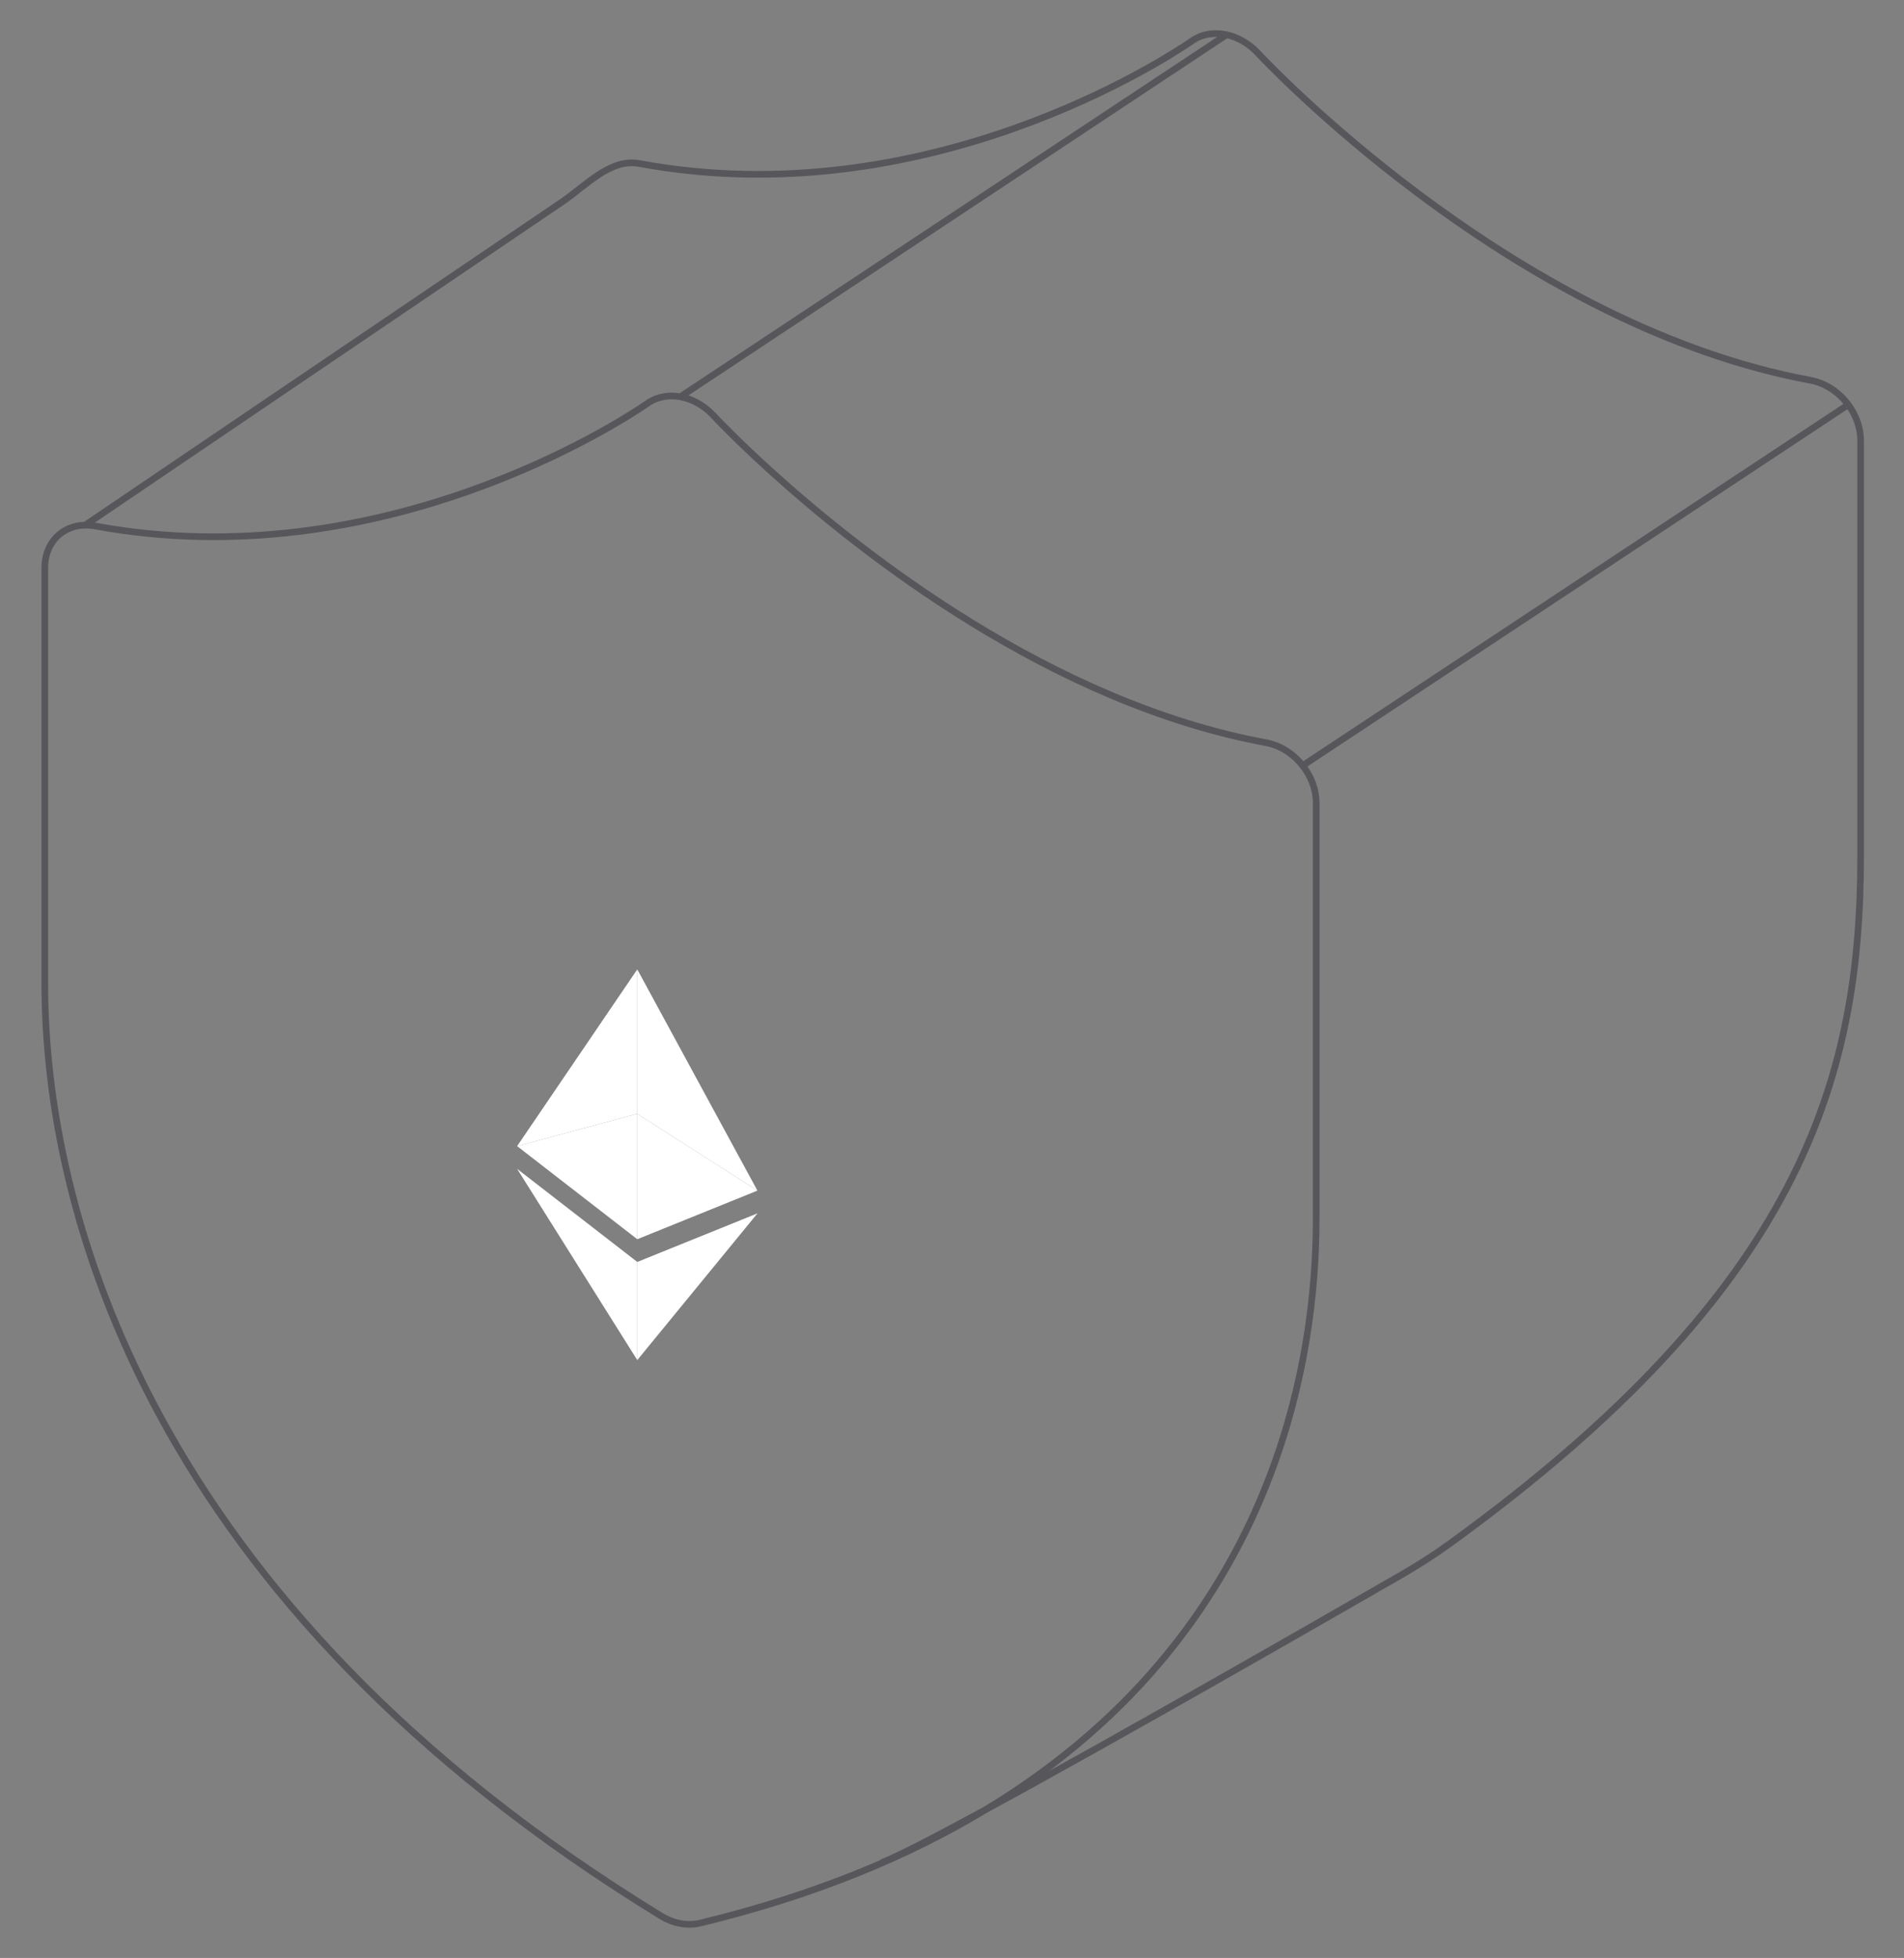 <?xml version="1.0" encoding="UTF-8"?> <svg xmlns="http://www.w3.org/2000/svg" width="286" height="294" viewBox="0 0 286 294" fill="none"><rect x="0" y="0" width="286" height="294" fill="#808080" stroke="none"/> <path d="M132.466 279.672C134.665 278.859 140.48 275.846 148.056 271.732M184.242 5.214C182.421 4.819 180.645 5.103 179.239 6.006L178.71 6.37C175.367 8.651 139.087 32.52 96.048 24.557V24.557C91.649 23.744 88.071 27.851 84.368 30.36L12.796 78.852M184.242 5.214C185.893 5.576 187.476 6.473 188.75 7.763C188.871 7.885 188.978 8 189.087 8.117L189.088 8.118C189.152 8.187 189.217 8.257 189.287 8.33C192.652 11.871 228.921 49.139 271.946 57.099M184.242 5.214L102.193 59.581M271.946 57.099C274.211 57.518 276.243 58.907 277.625 60.767M271.946 57.099C274.262 57.528 276.334 58.97 277.717 60.892M277.625 60.767L195.674 114.964M277.625 60.767C277.656 60.808 277.686 60.85 277.717 60.892M102.193 59.581C100.467 59.27 98.796 59.569 97.46 60.427C97.27 60.549 97.116 60.664 96.93 60.791C93.587 63.072 57.307 86.941 14.268 78.978C13.764 78.885 13.272 78.844 12.796 78.852M102.193 59.581C102.283 59.597 102.372 59.615 102.462 59.635C104.113 59.997 105.696 60.894 106.97 62.184C107.162 62.378 107.319 62.553 107.507 62.751C108.347 63.635 111.237 66.62 115.769 70.725C129.398 83.07 157.88 105.547 190.166 111.52C192.339 111.922 194.298 113.217 195.674 114.964M148.056 271.732C167.768 261.029 199.406 242.868 210.327 236.578C212.904 235.094 215.426 233.492 217.833 231.747C270.538 193.543 279.484 161.856 279.484 128.59V66.135C279.484 64.289 278.838 62.476 277.762 60.956C277.747 60.935 277.732 60.913 277.717 60.892M148.056 271.732C170.978 257.871 183.89 239.612 190.761 221.579C195.965 207.924 197.704 194.398 197.704 183.011V120.556C197.704 118.539 196.933 116.563 195.674 114.964M148.056 271.732C136.477 278.734 122.343 284.615 105.142 288.776C103.271 289.228 101.162 288.838 99.292 287.694C22.256 240.551 6.729 181.7 6.729 147.68V85.225C6.73 81.516 9.338 78.906 12.796 78.852" stroke="#3C3C43" stroke-opacity="0.6"></path> <path d="M95.725 186.08L113.772 178.78L95.725 167.248V186.08Z" fill="white"></path> <path d="M95.725 145.561V167.248L113.772 178.78L95.725 145.561Z" fill="white"></path> <path d="M95.725 145.561L77.677 172.099L95.725 167.248V145.561Z" fill="white"></path> <path d="M95.725 189.491V204.227L113.783 182.193L95.725 189.491Z" fill="white"></path> <path d="M95.725 204.227V189.491L77.677 175.51L95.725 204.227Z" fill="white"></path> <path d="M77.677 172.099L95.725 186.08V167.248L77.677 172.099Z" fill="white"></path> </svg> 